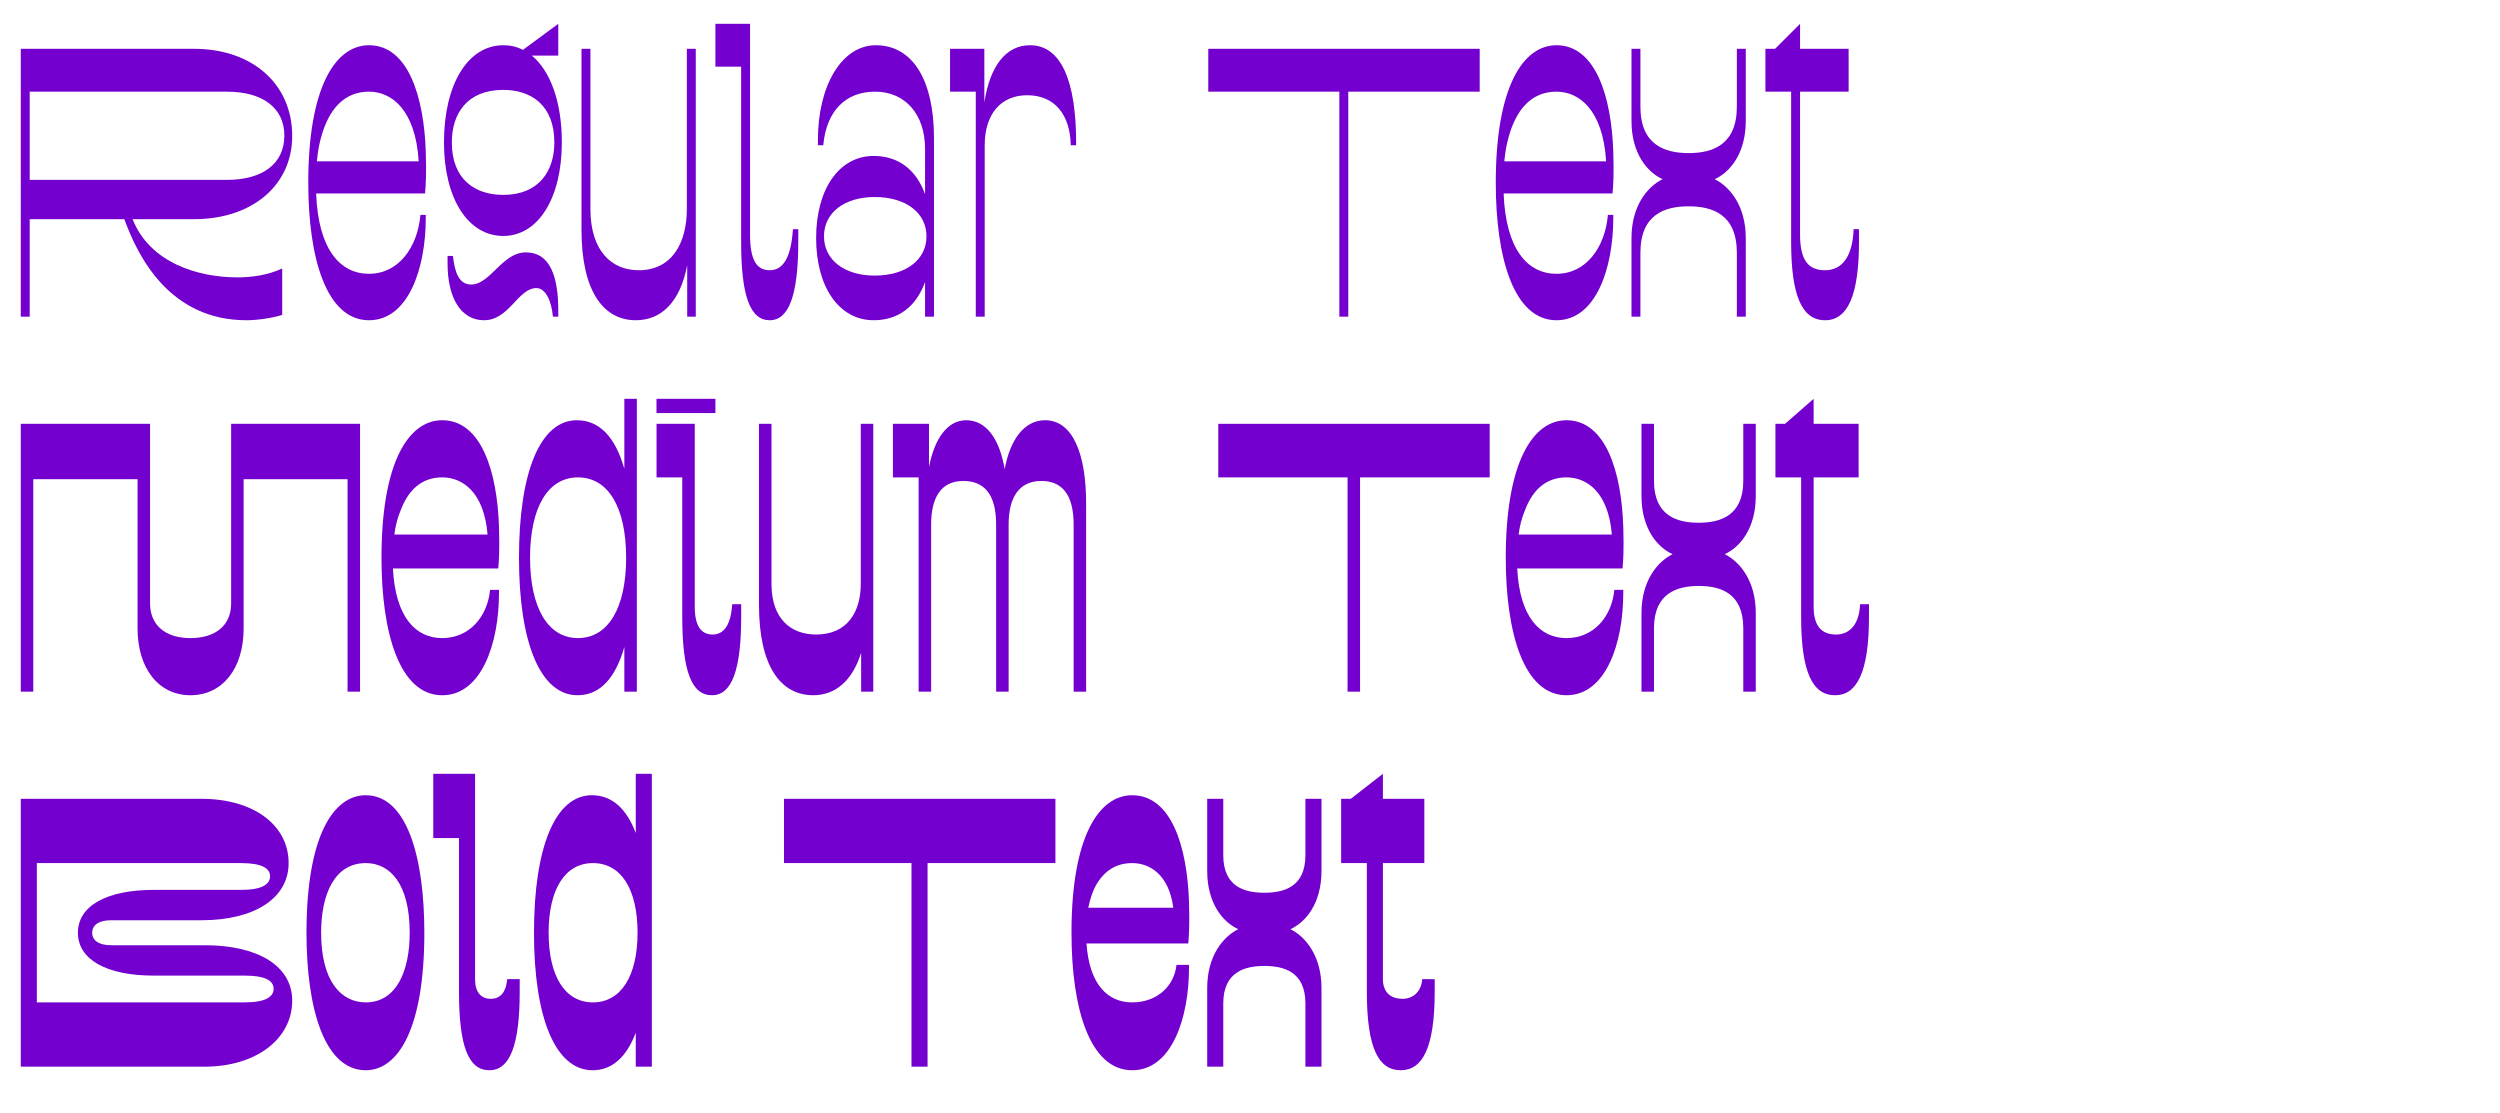 <?xml version="1.0" encoding="utf-8"?>
<!-- Generator: Adobe Illustrator 26.3.1, SVG Export Plug-In . SVG Version: 6.00 Build 0)  -->
<svg version="1.1" id="Calque_1" xmlns="http://www.w3.org/2000/svg" xmlns:xlink="http://www.w3.org/1999/xlink" x="0px" y="0px"
	 viewBox="0 0 420 187" style="enable-background:new 0 0 420 187;" xml:space="preserve">
<style type="text/css">
	.st0{fill:#7300CF;}
</style>
<g>
	<path class="st0" d="M22.27,36.82c2.94,7.38,11.04,9.78,17.64,9.78c2.34,0,5.1-0.36,7.5-1.5v7.8c-1.68,0.54-4.2,0.9-6,0.9
		c-12.9,0-18.24-10.68-20.52-16.98H4.99V53.2h-1.5v-45h29.1c9.84,0,16.5,5.94,16.5,14.64c0,8.28-6.72,13.98-16.5,13.98H22.27z
		 M4.99,15.4v14.82h33.12c6.06,0,9.66-2.76,9.66-7.44c0-4.62-3.6-7.38-9.66-7.38H4.99z"/>
	<path class="st0" d="M70.63,36.1h0.9v0.54c0,8.34-2.88,17.16-9.54,17.16c-7.14,0-10.2-10.38-10.2-23.1c0-16.2,4.62-23.1,10.2-23.1
		c6.6,0,9.24,8.7,9.54,17.88c0.12,3.9,0,5.58-0.12,7.02h-18.3c0.36,9.48,4.08,13.5,8.88,13.5C66.97,46,70.15,41.56,70.63,36.1z
		 M53.96,23.02c-0.36,1.26-0.6,2.64-0.72,4.08h17.1c-0.54-8.76-4.62-11.7-8.34-11.7C57.73,15.4,55.21,18.46,53.96,23.02z"/>
	<path class="st0" d="M74.59,23.92c0-9.78,4.02-16.32,9.96-16.32c1.2,0,2.28,0.24,3.3,0.78L93.79,4v5.34h-4.44
		c3.12,2.58,5.04,7.8,5.04,14.58c0,9.36-3.96,15.72-9.84,15.72C78.61,39.64,74.59,33.34,74.59,23.92z M93.79,52.18v1.02h-0.9
		c-0.24-2.7-1.26-4.8-2.76-4.8c-3.12,0-4.56,5.4-8.82,5.4c-3.78,0-6.12-3.6-6.12-9.54V43h0.9c0.3,2.52,0.9,4.8,3.06,4.8
		c3.24,0,5.22-5.4,9.18-5.4C92.47,42.4,93.79,46.54,93.79,52.18z M84.55,32.74c6,0,8.58-4.02,8.58-8.82c0-6.24-3.9-8.82-8.58-8.82
		c-6.06,0-8.64,3.96-8.64,8.82C75.91,30.16,79.81,32.74,84.55,32.74z"/>
	<path class="st0" d="M115.39,8.2h1.5v45h-1.44v-8.64c-1.2,6.24-4.38,9.24-8.64,9.24c-5.46,0-9.12-4.92-9.12-15.18V8.2h1.5v26.88
		c0,7.2,3.66,10.32,8.1,10.32c5.64,0,8.1-4.62,8.1-10.32V8.2z"/>
	<path class="st0" d="M124.51,40.6V11.2h-4.32V4h5.82v35.4c0,4.14,1.02,6,3.3,6c2.34,0,3.6-2.28,3.9-6.9h0.9v2.1
		c0,8.94-1.56,13.2-4.8,13.2C126.01,53.8,124.51,49.72,124.51,40.6z"/>
	<path class="st0" d="M156.91,23.2v30h-1.5v-5.82c-1.5,4.14-4.5,6.42-8.64,6.42c-5.76,0-9.66-5.52-9.66-13.8
		c0-8.28,3.9-13.8,9.66-13.8c4.14,0,7.14,2.28,8.64,6.42V25c0-5.76-3.3-9.6-8.4-9.6c-4.86,0-8.16,3.12-8.7,9h-0.9v-0.9
		c0-9.24,4.08-15.9,9.72-15.9C153.31,7.6,156.91,13.42,156.91,23.2z M155.65,39.7c0-3.96-3.48-6.6-8.7-6.6
		c-5.1,0-8.52,2.64-8.52,6.6s3.42,6.6,8.52,6.6C152.17,46.3,155.65,43.66,155.65,39.7z"/>
	<path class="st0" d="M180.79,23.98v0.42h-0.9c-0.12-5.22-2.76-8.4-7.32-8.4c-4.44,0-7.14,3.18-7.14,8.4v28.8h-1.5V15.4h-4.32V8.2
		h5.76v9c0.96-6.18,3.66-9.6,7.68-9.6C178.27,7.6,180.79,13.6,180.79,23.98z"/>
	<path class="st0" d="M225.01,53.2V15.4h-22.02V8.2h45.6v7.2h-22.08v37.8H225.01z"/>
	<path class="st0" d="M270.13,36.1h0.9v0.54c0,8.34-2.88,17.16-9.54,17.16c-7.14,0-10.2-10.38-10.2-23.1c0-16.2,4.62-23.1,10.2-23.1
		c6.6,0,9.24,8.7,9.54,17.88c0.12,3.9,0,5.58-0.12,7.02h-18.3c0.36,9.48,4.08,13.5,8.88,13.5C266.47,46,269.65,41.56,270.13,36.1z
		 M253.45,23.02c-0.36,1.26-0.6,2.64-0.72,4.08h17.1c-0.54-8.76-4.62-11.7-8.34-11.7C257.23,15.4,254.71,18.46,253.45,23.02z"/>
	<path class="st0" d="M274.09,53.2V40c0-5.46,2.7-8.64,5.22-9.9c-2.52-1.14-5.22-4.26-5.22-9.78V8.2h1.5v9.72
		c0,6.42,4.08,7.8,8.1,7.8s8.1-1.38,8.1-7.8V8.2h1.5v12.12c0,5.52-2.7,8.64-5.22,9.78c2.52,1.26,5.22,4.44,5.22,9.9v13.2h-1.5V42.46
		c0-6.42-4.08-7.8-8.1-7.8s-8.1,1.38-8.1,7.8V53.2H274.09z"/>
	<path class="st0" d="M312.31,38.5v2.1c0,8.94-1.86,13.2-5.7,13.2c-3.9,0-5.7-4.14-5.7-13.2V15.4h-4.32V8.2h1.62l4.2-4.2v4.2h8.16
		v7.2h-8.16v24c0,4.32,1.38,6,4.2,6c2.82,0,4.62-2.22,4.8-6.9H312.31z"/>
	<path class="st0" d="M23.11,105.58V80.5H5.59v35.7h-2.1v-45h21.72v30.18c0,3.6,2.52,5.82,6.78,5.82c4.32,0,6.84-2.22,6.84-5.82
		V71.2h21.66v45h-2.1V80.5H40.93v25.08c0,6.72-3.54,11.22-8.94,11.22C26.65,116.8,23.11,112.3,23.11,105.58z"/>
	<path class="st0" d="M82.33,99.1h1.5v0.54c0,8.34-2.88,17.16-9.54,17.16c-7.14,0-10.2-10.38-10.2-23.1c0-16.2,4.62-23.1,10.2-23.1
		c6.6,0,9.24,8.7,9.54,17.88c0.12,3.9,0,5.58-0.12,7.02h-17.7c0.42,8.22,3.84,11.7,8.28,11.7C78.91,107.2,81.91,103.54,82.33,99.1z
		 M67.27,85.84c-0.48,1.14-0.84,2.52-1.02,3.96h15.66c-0.6-7.2-4.26-9.6-7.62-9.6C70.75,80.2,68.53,82.42,67.27,85.84z"/>
	<path class="st0" d="M104.89,67h2.1v49.2h-2.1v-7.5c-1.5,5.22-4.08,8.1-7.86,8.1c-6.18,0-9.84-8.64-9.84-23.1s3.6-23.1,9.72-23.1
		c3.84,0,6.48,2.88,7.98,8.16V67z M105.19,93.7c0-8.46-3-13.5-8.1-13.5c-5.04,0-8.04,5.04-8.04,13.5c0,8.4,3,13.5,8.04,13.5
		C102.19,107.2,105.19,102.1,105.19,93.7z"/>
	<path class="st0" d="M110.29,69.4V67h9.9v2.4H110.29z M114.62,103.6V80.2h-4.32v-9h6.42v30.72c0,3.18,1.02,4.68,3,4.68
		c1.98,0,3.06-1.74,3.3-5.1h1.5v2.1c0,8.94-1.56,13.2-4.92,13.2C116.17,116.8,114.62,112.72,114.62,103.6z"/>
	<path class="st0" d="M144.61,71.2h2.1v45h-2.04v-6.54c-1.44,4.68-4.32,7.14-8.04,7.14c-5.52,0-9.12-4.92-9.12-15.18V71.2h2.1v26.88
		c0,5.94,3.3,8.52,7.5,8.52c5.28,0,7.5-3.84,7.5-8.52V71.2z"/>
	<path class="st0" d="M182.47,84.58v31.62h-2.1V88.12c0-5.28-2.16-7.32-5.4-7.32c-3.9,0-5.52,2.94-5.52,7.32v28.08h-2.1V88.12
		c0-5.28-2.16-7.32-5.52-7.32c-3.84,0-5.4,2.94-5.4,7.32v28.08h-2.1v-36h-4.32v-9h6.06v7.26c0.96-4.92,3.18-7.86,6.24-7.86
		c3.36,0,5.58,3.06,6.48,8.22c0.9-4.98,3.3-8.22,6.78-8.22C180.25,70.6,182.47,76.3,182.47,84.58z"/>
	<path class="st0" d="M226.39,116.2v-36h-21.72v-9h45.6v9h-21.78v36H226.39z"/>
	<path class="st0" d="M271.21,99.1h1.5v0.54c0,8.34-2.88,17.16-9.54,17.16c-7.14,0-10.2-10.38-10.2-23.1c0-16.2,4.62-23.1,10.2-23.1
		c6.6,0,9.24,8.7,9.54,17.88c0.12,3.9,0,5.58-0.12,7.02h-17.7c0.42,8.22,3.84,11.7,8.28,11.7
		C267.79,107.2,270.79,103.54,271.21,99.1z M256.15,85.84c-0.48,1.14-0.84,2.52-1.02,3.96h15.66c-0.6-7.2-4.26-9.6-7.62-9.6
		C259.63,80.2,257.41,82.42,256.15,85.84z"/>
	<path class="st0" d="M275.77,116.2V103c0-5.46,2.7-8.64,5.22-9.9c-2.52-1.14-5.22-4.26-5.22-9.78V71.2h2.1v9.6
		c0,5.88,3.9,7.02,7.5,7.02c3.6,0,7.5-1.14,7.5-7.02v-9.6h2.1v12.12c0,5.52-2.7,8.64-5.22,9.78c2.52,1.26,5.22,4.44,5.22,9.9v13.2
		h-2.1v-10.68c0-5.94-3.9-7.08-7.5-7.08c-3.6,0-7.5,1.2-7.5,7.08v10.68H275.77z"/>
	<path class="st0" d="M313.99,101.5v2.1c0,9.24-1.98,13.2-5.7,13.2c-3.78,0-5.7-3.84-5.7-13.2V80.2h-4.32v-9h1.62l4.8-4.2v4.2h7.56
		v9h-7.56v21.72c0,3.24,1.32,4.68,3.78,4.68c2.34,0,3.9-1.8,4.02-5.1H313.99z"/>
	<path class="st0" d="M3.49,179.2v-45h30.36c8.7,0,14.64,4.38,14.64,10.8c0,5.88-5.7,9.6-14.64,9.6H18.67
		c-2.04,0-3.18,0.78-3.18,2.1c0,1.32,1.14,2.1,3.18,2.1h15.72c9.06,0,14.7,3.54,14.7,9.3c0,6.48-6.12,11.1-14.7,11.1H3.49z
		 M6.19,168.4h34.92c3.54,0,4.86-0.96,4.86-2.28c0-1.32-1.32-2.22-4.86-2.22h-15.3c-7.92,0-12.72-2.7-12.72-7.2
		c0-4.5,4.8-7.2,12.72-7.2h14.7c3.54,0,4.86-0.96,4.86-2.28S44.05,145,40.51,145H6.19V168.4z"/>
	<path class="st0" d="M51.49,156.7c0-16.2,4.5-23.1,9.96-23.1c6.9,0,9.84,10.38,9.84,23.1c0,16.2-4.44,23.1-9.84,23.1
		C54.49,179.8,51.49,169.42,51.49,156.7z M68.83,156.7c0-8.22-3.3-11.7-7.38-11.7c-5.28,0-7.5,5.28-7.5,11.7
		c0,8.16,3.36,11.7,7.5,11.7C66.61,168.4,68.83,163.12,68.83,156.7z"/>
	<path class="st0" d="M77.11,166.6v-25.8h-4.32V130h7.02v34.5c0,2.22,1.02,3.3,2.64,3.3c1.68,0,2.58-1.2,2.76-3.3h2.1v2.1
		c0,8.94-1.62,13.2-5.1,13.2C78.67,179.8,77.11,175.72,77.11,166.6z"/>
	<path class="st0" d="M106.81,130h2.7v49.2h-2.7v-5.7c-1.56,4.08-3.96,6.3-7.26,6.3c-6.18,0-9.84-8.64-9.84-23.1
		c0-14.46,3.6-23.1,9.72-23.1c3.36,0,5.82,2.22,7.38,6.36V130z M107.11,156.7c0-7.32-2.76-11.7-7.5-11.7
		c-4.68,0-7.44,4.38-7.44,11.7c0,7.32,2.76,11.7,7.44,11.7S107.11,164.02,107.11,156.7z"/>
	<path class="st0" d="M153.13,179.2V145h-21.42v-10.8h45.6V145h-21.48v34.2H153.13z"/>
	<path class="st0" d="M197.65,162.1h2.1v0.54c0,8.34-2.88,17.16-9.54,17.16c-7.14,0-10.2-10.38-10.2-23.1
		c0-16.2,4.62-23.1,10.2-23.1c6.6,0,9.24,8.7,9.54,17.88c0.12,3.9,0,5.58-0.12,7.02h-17.1c0.48,6.96,3.6,9.9,7.68,9.9
		C194.47,168.4,197.29,165.58,197.65,162.1z M184.15,148.66c-0.6,1.08-1.02,2.4-1.32,3.84h14.28c-0.72-5.58-3.96-7.5-6.9-7.5
		C187.33,145,185.47,146.44,184.15,148.66z"/>
	<path class="st0" d="M202.81,179.2V166c0-5.46,2.7-8.64,5.22-9.9c-2.52-1.14-5.22-4.26-5.22-9.78V134.2h2.7v9.48
		c0,5.4,3.72,6.3,6.9,6.3c3.18,0,6.9-0.9,6.9-6.3v-9.48h2.7v12.12c0,5.52-2.7,8.64-5.22,9.78c2.52,1.26,5.22,4.44,5.22,9.9v13.2
		h-2.7v-10.62c0-5.4-3.72-6.3-6.9-6.3c-3.24,0-6.9,0.96-6.9,6.3v10.62H202.81z"/>
	<path class="st0" d="M241.03,164.5v2.1c0,9.54-2.1,13.2-5.7,13.2c-3.66,0-5.7-3.54-5.7-13.2V145h-4.32v-10.8h1.62l5.4-4.2v4.2h6.96
		V145h-6.96v19.5c0,2.16,1.26,3.3,3.3,3.3c1.86,0,3.18-1.32,3.3-3.3H241.03z"/>
</g>
</svg>
